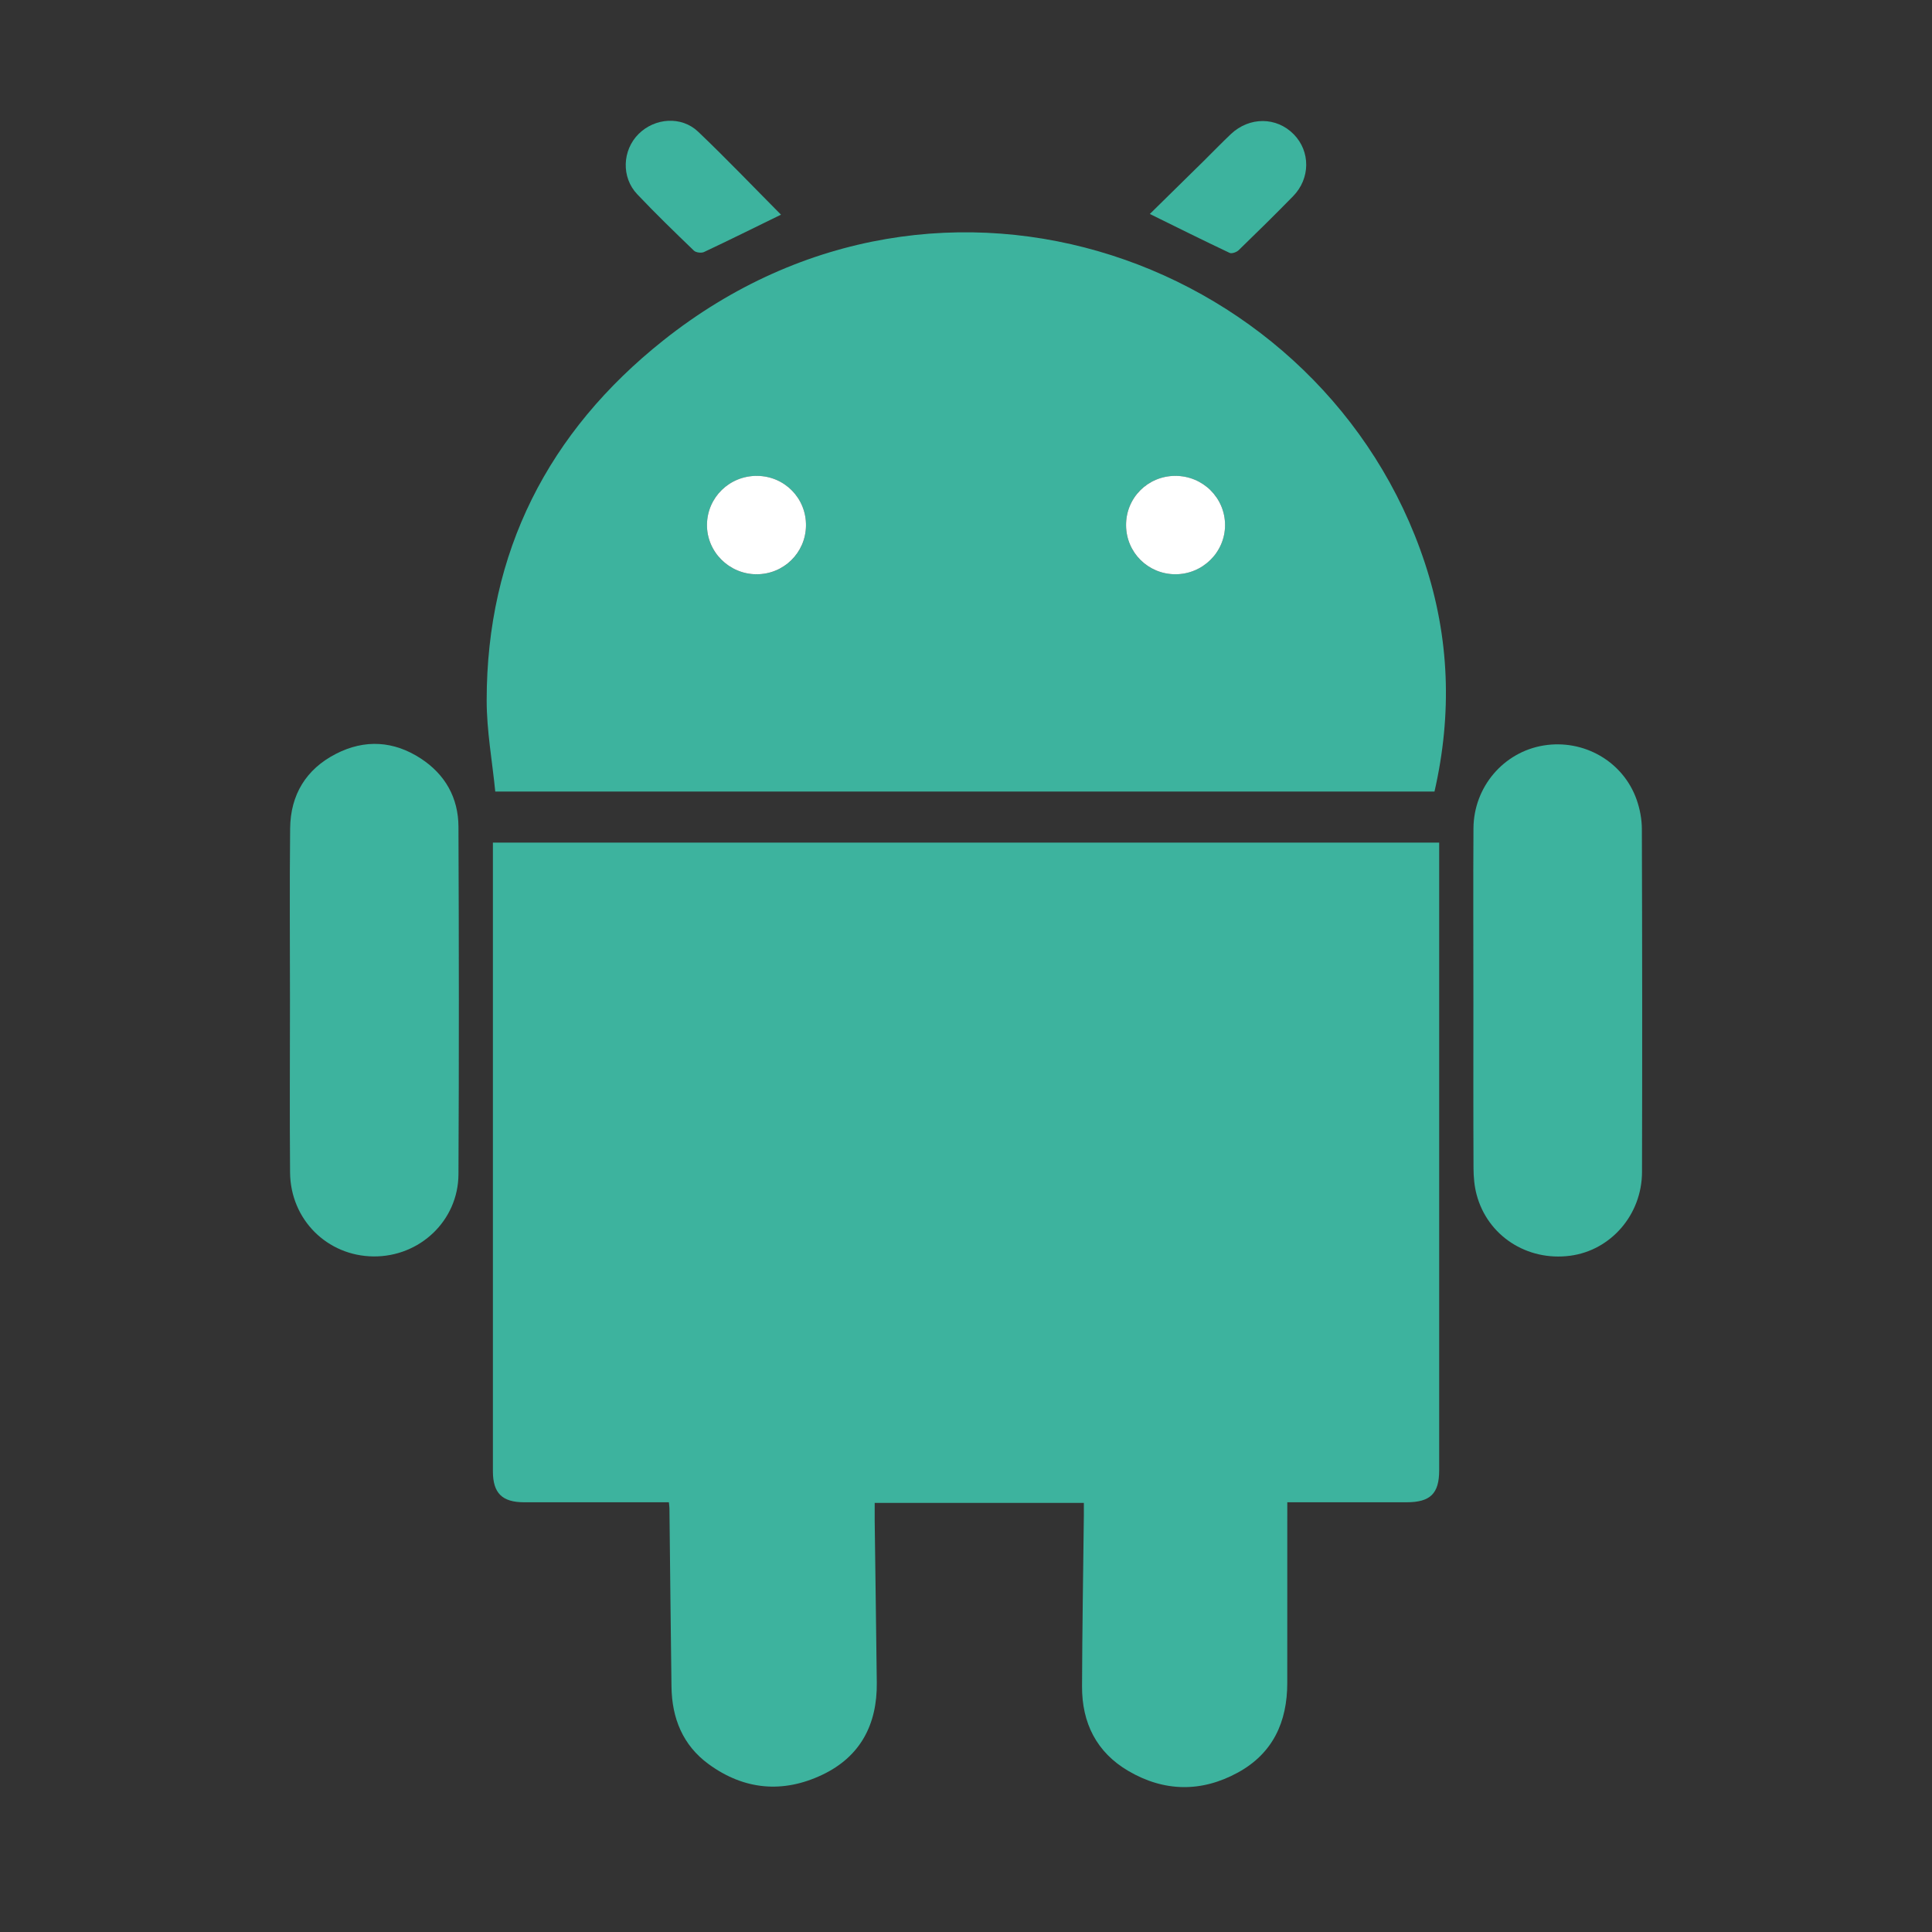 <svg width="80" height="80" viewBox="0 0 80 80" fill="none" xmlns="http://www.w3.org/2000/svg">
<rect x="0" y="0" width="80" height="80" fill="#333333" stroke="none"/>
<mask id="mask0_377_761" style="mask-type:alpha" maskUnits="userSpaceOnUse" x="0" y="0" width="80" height="80">
<rect width="80" height="80" fill="#D9D9D9"/>
</mask>
<g mask="url(#mask0_377_761)">
</g>
<path d="M20.41 34.891C33.49 34.891 46.518 34.891 59.593 34.891C59.593 35.083 59.593 35.248 59.593 35.413C59.593 43.904 59.593 52.394 59.593 60.885C59.593 61.846 59.226 62.205 58.245 62.206C56.781 62.207 55.316 62.206 53.853 62.206C53.687 62.206 53.522 62.206 53.304 62.206C53.304 62.418 53.304 62.582 53.304 62.745C53.304 65.06 53.304 67.374 53.303 69.689C53.303 71.296 52.711 72.603 51.259 73.397C49.752 74.222 48.207 74.201 46.724 73.332C45.401 72.558 44.799 71.337 44.805 69.834C44.813 67.474 44.853 65.114 44.88 62.754C44.882 62.589 44.88 62.425 44.88 62.232C41.98 62.232 39.123 62.232 36.219 62.232C36.219 62.49 36.216 62.73 36.219 62.971C36.247 65.208 36.281 67.446 36.306 69.683C36.324 71.399 35.632 72.736 34.053 73.488C32.418 74.267 30.809 74.122 29.34 73.047C28.271 72.265 27.823 71.145 27.805 69.85C27.771 67.382 27.748 64.916 27.72 62.449C27.719 62.389 27.709 62.329 27.697 62.206C27.53 62.206 27.368 62.206 27.204 62.206C25.37 62.206 23.536 62.208 21.702 62.206C20.792 62.205 20.41 61.827 20.41 60.922C20.409 52.401 20.41 43.879 20.41 35.358C20.41 35.209 20.41 35.06 20.41 34.891Z" fill="#3DB39E"/>
<path d="M59.399 32.777C46.455 32.777 33.547 32.777 20.508 32.777C20.383 31.518 20.152 30.262 20.152 29.005C20.151 22.867 22.701 17.884 27.464 14.097C39.057 4.88 54.886 10.846 58.999 23.307C60.022 26.405 60.135 29.557 59.399 32.777ZM31.351 19.706C30.207 19.697 29.284 20.598 29.274 21.73C29.266 22.854 30.192 23.778 31.328 23.78C32.451 23.782 33.356 22.895 33.374 21.776C33.393 20.638 32.491 19.715 31.351 19.706ZM48.666 19.706C47.523 19.708 46.616 20.622 46.627 21.761C46.639 22.881 47.535 23.772 48.658 23.779C49.792 23.787 50.725 22.87 50.726 21.745C50.729 20.615 49.809 19.704 48.666 19.706Z" fill="#3DB39E"/>
<path d="M12.007 41.425C12.007 39.05 11.988 36.674 12.014 34.299C12.029 32.914 12.67 31.849 13.915 31.213C15.107 30.603 16.305 30.677 17.426 31.409C18.436 32.069 18.979 33.036 18.984 34.233C19.003 39.029 19.008 43.827 18.984 48.623C18.975 50.546 17.381 52.044 15.464 52.026C13.547 52.006 12.028 50.499 12.011 48.552C11.991 46.176 12.007 43.8 12.007 41.425Z" fill="#3DB39E"/>
<path d="M61.01 41.427C61.01 39.052 60.998 36.677 61.013 34.301C61.023 32.583 62.26 31.141 63.915 30.869C65.582 30.596 67.215 31.532 67.77 33.114C67.905 33.498 67.985 33.922 67.986 34.327C68.001 39.063 68.004 43.798 67.992 48.534C67.987 50.302 66.699 51.775 65.02 51.997C63.233 52.234 61.594 51.173 61.142 49.462C61.049 49.112 61.017 48.736 61.015 48.372C61.004 46.055 61.01 43.741 61.01 41.427Z" fill="#3DB39E"/>
<path d="M32.339 8.889C31.275 9.408 30.218 9.934 29.151 10.436C29.041 10.487 28.817 10.459 28.733 10.378C27.937 9.612 27.144 8.843 26.385 8.042C25.72 7.34 25.767 6.222 26.441 5.549C27.113 4.879 28.215 4.794 28.907 5.452C30.082 6.572 31.204 7.747 32.339 8.889Z" fill="#3DB39E"/>
<path d="M47.612 8.86C48.349 8.136 49.102 7.396 49.854 6.656C50.225 6.29 50.586 5.914 50.965 5.555C51.736 4.826 52.859 4.833 53.572 5.562C54.265 6.268 54.263 7.39 53.545 8.124C52.805 8.88 52.051 9.623 51.291 10.359C51.205 10.442 51.005 10.514 50.915 10.471C49.823 9.955 48.741 9.416 47.612 8.86Z" fill="#3DB39E"/>
<path d="M31.351 19.705C32.491 19.714 33.393 20.637 33.374 21.775C33.356 22.893 32.451 23.78 31.328 23.779C30.193 23.777 29.266 22.853 29.274 21.729C29.284 20.597 30.207 19.696 31.351 19.705Z" fill="white"/>
<path d="M48.666 19.705C49.808 19.703 50.728 20.614 50.727 21.745C50.726 22.87 49.794 23.786 48.659 23.779C47.535 23.771 46.639 22.88 46.628 21.76C46.616 20.621 47.523 19.707 48.666 19.705Z" fill="white"/>
</svg>
